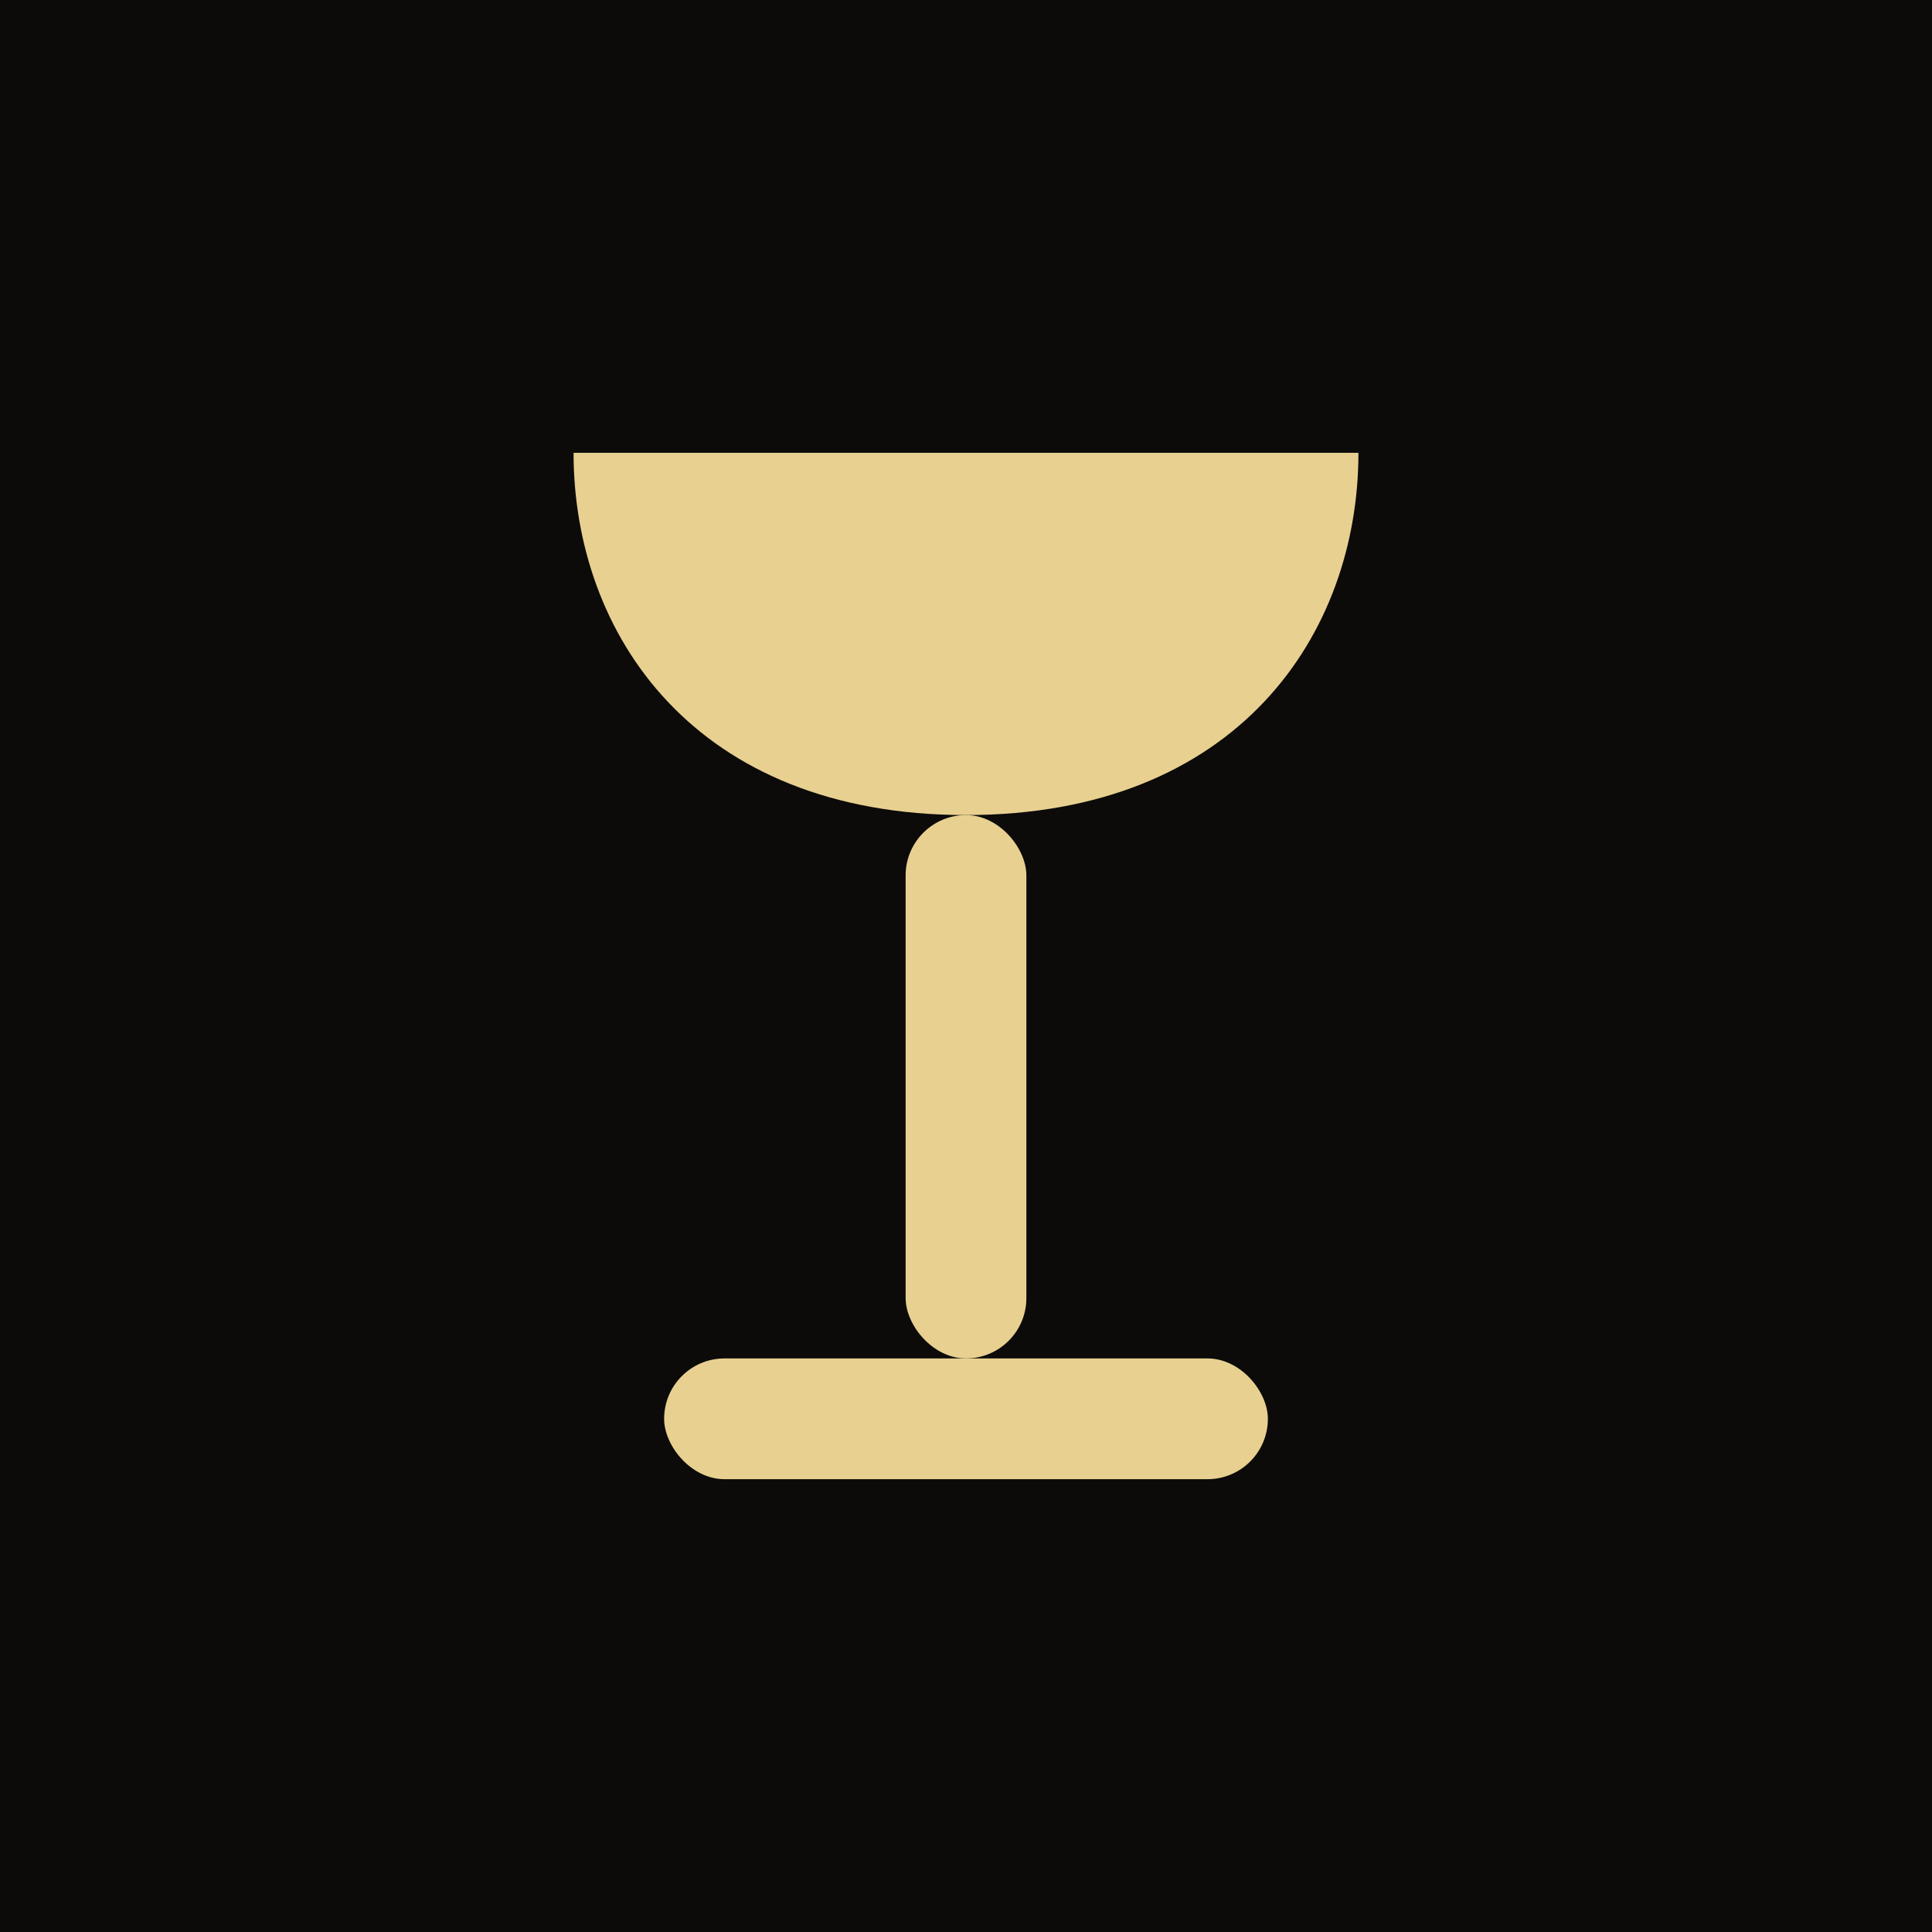 <?xml version="1.0" encoding="UTF-8"?>
<svg xmlns="http://www.w3.org/2000/svg" width="64" height="64" viewBox="0 0 64 64">
  <rect width="64" height="64" fill="#0c0b0a"/>
  <g fill="#e8d090">
    <path d="M19 15h26v0c0 6-4 12-13 12s-13-6-13-12z"/>
    <rect x="30" y="27" width="4" height="18" rx="2"/>
    <rect x="22" y="45" width="20" height="4" rx="2"/>
  </g>
</svg>